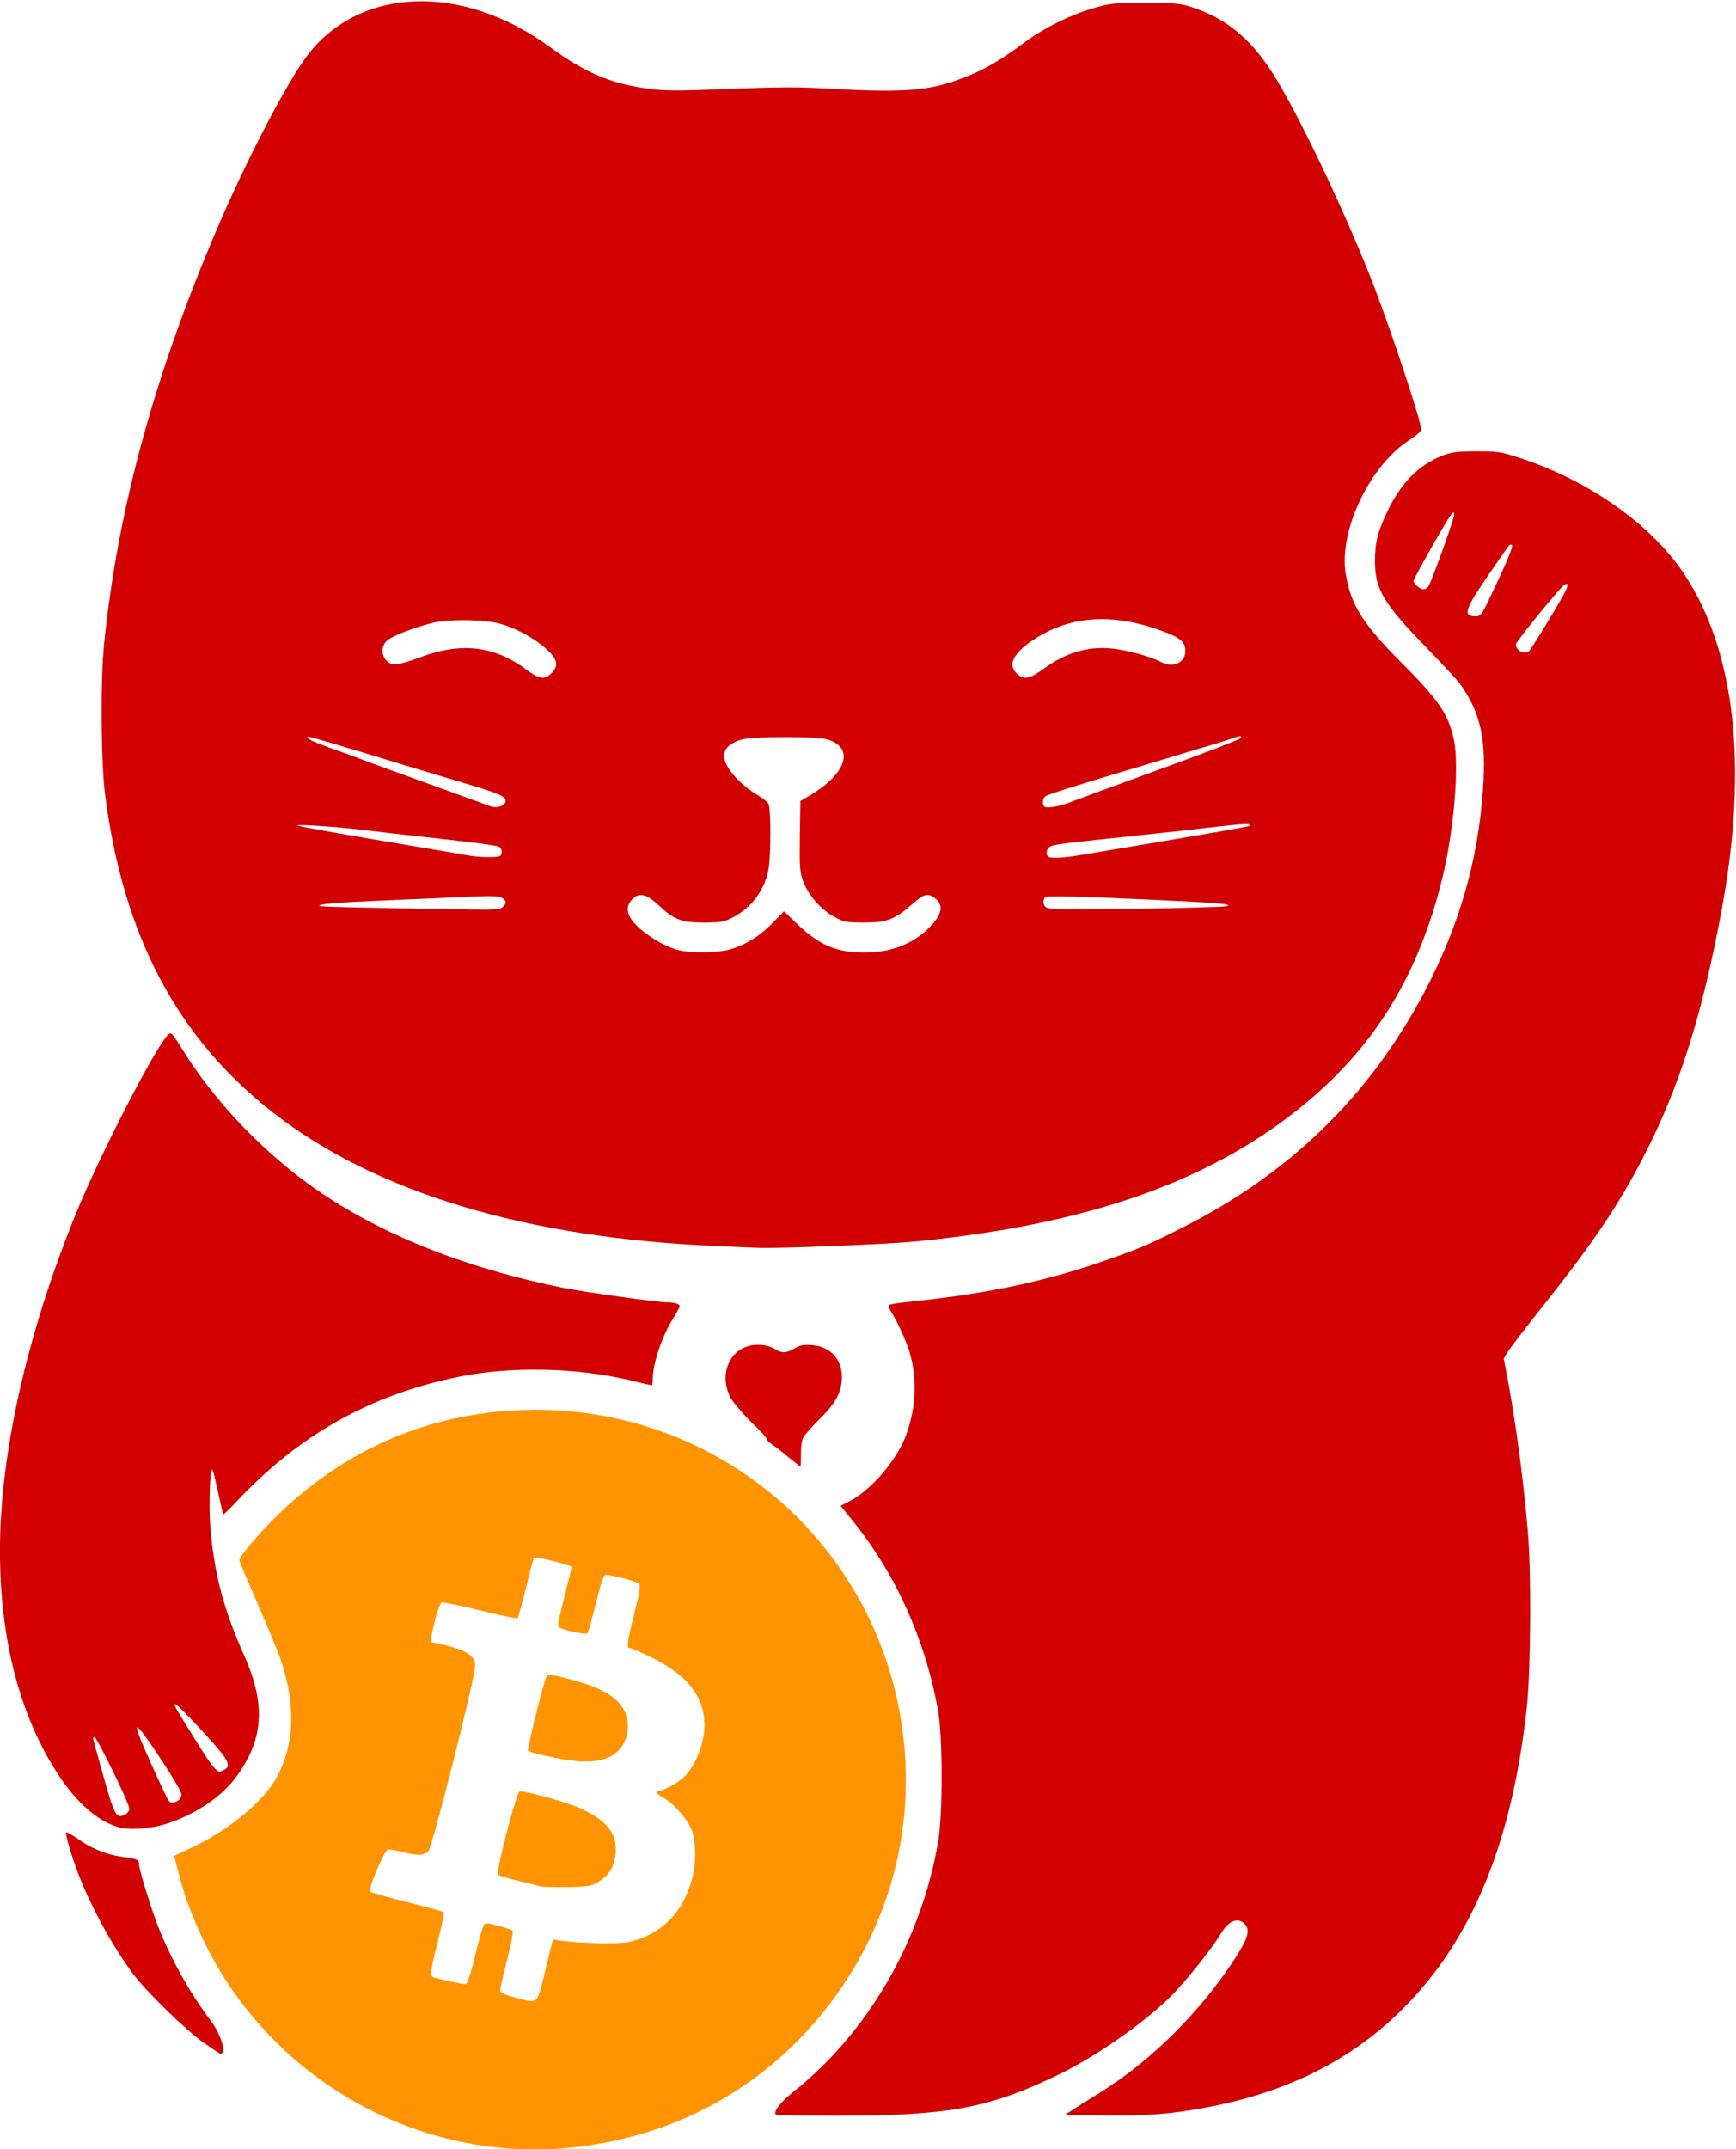 <?xml version="1.0" encoding="utf-8"?>
<!DOCTYPE svg PUBLIC "-//W3C//DTD SVG 20010904//EN" "http://www.w3.org/TR/2001/REC-SVG-20010904/DTD/svg10.dtd">
<svg version="1.0" xmlns="http://www.w3.org/2000/svg" width="4000px" height="4949px" viewBox="0 0 4000 4949" preserveAspectRatio="xMidYMid meet">
 <g fill="#d20000">
  <path d="M1787.3 4869.4 c-5.8 -6.2 11.1 -28.5 37.8 -49.8 174.4 -137.9 296.3 -347.9 336.4 -577.1 11.1 -63.6 10.7 -244.7 -0.4 -305.7 -30.3 -164.2 -97.9 -313.7 -198.9 -437.8 l-25.4 -31.1 22.7 -12 c48.1 -25.4 106.3 -93 127.3 -148.6 23.1 -61.8 27.1 -124.6 11.1 -186 -6.7 -26.3 -29.4 -77 -44.9 -101 -4.4 -6.7 -6.7 -13.3 -4.9 -15.1 1.8 -1.8 28.5 -5.8 60.1 -8.9 170.9 -17.8 307.5 -47.2 445.8 -96.1 70.3 -24.5 95.2 -35.2 164.6 -70.3 250.5 -125 435.2 -303.9 562 -542.8 80.5 -151.7 125 -304.3 136.2 -467.2 8.5 -117.5 -4.9 -178 -52.5 -244.7 -6.2 -8.5 -41.4 -46.7 -78.3 -84.5 -98.3 -101 -117.5 -133.5 -117.9 -197.1 0 -44.9 5.8 -67.6 28.9 -116.6 32 -65.9 71.6 -105.9 126.4 -127.7 20.5 -8 34.3 -9.8 78.3 -9.8 50.3 -0.4 56.5 0.9 104.6 16.5 156.2 52.1 297.7 151.7 372.9 263.8 118.8 177.1 149.1 444.5 87.7 776 -44.9 242.5 -97.9 409.3 -179.8 567.7 -59.6 114.8 -115.7 198 -235.4 348.4 -37.8 47.6 -73 93.4 -77.9 101.4 l-8.9 15.6 9.8 51.6 c19.1 104.1 34.7 221.6 45.4 343.5 8.5 93 7.1 319 -1.8 404.9 -33.4 310.1 -124.6 534.8 -283.4 694.5 -117 117.9 -263.4 192.7 -448.1 228.3 -84.1 16.5 -144.6 21.4 -243.8 19.6 l-89 -1.3 17.8 -11.6 c9.8 -6.2 36.9 -23.6 60.1 -37.8 118.8 -73.4 231.8 -185.1 312.3 -308.3 31.6 -48.9 37.4 -68.5 23.1 -82.3 -14.2 -14.7 -35.6 -7.1 -51.2 18.2 -21.4 35.6 -67.6 94.3 -106.3 136.6 -58.3 62.7 -177.5 147.7 -271.4 193.1 -161.1 77.4 -252.3 94.3 -513.5 94.3 -73.9 0 -135.7 -1.3 -137.5 -2.7z m1734.8 -3369.1 c4.4 -2.7 57 -88.1 81.9 -133 12 -21.8 8.9 -30.3 -5.8 -14.7 -33.4 36.5 -105.5 126.4 -105.5 131.3 0 13.3 18.2 24 29.4 16.5z m-91.2 -119.7 c40 -83.6 57 -123.7 52.5 -125.5 -5.8 -1.8 0.9 -10.2 -54.7 70.3 -53.8 78.3 -58.7 93.9 -28.9 93.9 11.6 0 14.2 -3.6 31.1 -38.7z m-138.8 -32 c9.8 -17.8 58.3 -153.9 58.3 -162.4 0 -8.9 -0.9 -8.5 -8.9 1.8 -10.2 13.3 -84.5 144.6 -84.5 149.5 0 6.7 15.1 19.6 22.7 19.6 4.4 0 10.2 -3.6 12.5 -8.5z"/>
  <path d="M469.4 4704.3 c-40.5 -28.5 -133.5 -119.2 -163.3 -159.3 -44.9 -60.5 -94.8 -150.8 -122.8 -222.5 -17.4 -44 -33.8 -99.7 -30.7 -102.8 1.3 -1.3 12 4.9 24.5 13.3 32.5 23.6 66.3 37.4 102.8 42.7 37.8 5.3 40.5 6.7 40.5 17.8 0 12 28.5 104.1 44.9 145.5 29.4 73.9 74.3 153.9 118.8 212.2 24.9 32.5 39.2 78.8 24 78.3 -1.8 0 -19.1 -11.6 -38.7 -25.4z"/>
  <path d="M280.3 4209.6 c-49.4 -11.1 -100.6 -53.8 -145.1 -121.5 -89 -134.8 -135.3 -311.5 -135.3 -517 0 -225.1 63.6 -505.5 177.1 -781.3 55.2 -133.9 180.6 -377.3 209.6 -406.2 7.6 -8 8.9 -6.7 33.8 33.4 88.1 141.5 222.5 273.6 367.1 360.4 141 85 312.3 148.2 509.5 188.2 46.3 9.3 217.6 33.4 238.9 33.4 18.2 0 30.3 3.6 30.3 9.3 0 2.2 -6.7 14.2 -14.7 27.1 -26.3 41.8 -47.2 104.1 -47.6 140.6 0 7.6 -0.9 14.2 -1.8 14.2 -0.9 0 -23.6 -4.9 -49.8 -11.6 -126.8 -29.8 -276.8 -32.5 -397.8 -7.6 -202.9 41.8 -367.1 134.4 -510.8 288.3 -15.6 16.5 -28.5 28.9 -29.4 28.5 -0.4 -0.9 -5.8 -23.6 -11.6 -50.7 -5.8 -26.7 -11.6 -50.7 -13.3 -52.5 -5.8 -6.7 -8.9 87.7 -4.4 137 9.3 105.5 30.7 186 77.9 291.4 50.7 113.5 44.5 195.3 -21.4 282.5 -33.8 44.5 -93 83.6 -159.7 105 -31.1 9.8 -78.8 14.2 -101.4 8.9z m9.3 -31.6 c4.4 -2.7 8.5 -8.5 8.5 -12.9 0 -11.6 -75.2 -165.1 -80.5 -165.1 -2.7 0 -3.6 3.6 -2.2 8 1.3 4 9.3 33.8 18.2 65.4 30.7 110.8 33.8 116.1 56.1 104.6z m120.1 -31.1 c4.4 -2.7 8.5 -9.3 8.5 -14.7 0 -5.3 -20.5 -40 -44.9 -77.4 -69.9 -105 -74.3 -102.8 -23.6 10.2 18.7 41.4 36 77.9 38.3 81 5.8 6.7 10.2 6.7 21.8 0.9z m106.8 -71.2 c19.6 -10.7 9.8 -25.8 -75.2 -115.7 -19.6 -20.9 -36.5 -36.9 -38.3 -35.6 -2.2 2.7 2.2 10.7 57 97.9 25.8 41.4 38.3 57 46.3 57.8 0.9 0 5.3 -2.2 10.2 -4.4z"/>
  <path d="M1816.7 3355.7 c-14.2 -12 -31.1 -24.9 -37.8 -29.4 -7.1 -4.4 -12.5 -10.2 -12.5 -12.9 0 -2.7 -15.6 -19.6 -35.2 -38.3 -19.1 -18.7 -40 -43.2 -46.7 -54.7 -26.3 -45.8 -10.2 -102.3 34.3 -118.8 20 -7.6 48.5 -5.8 64.5 4 18.2 11.1 27.6 11.1 47.6 -0.4 12.5 -7.6 20.9 -8.9 40.5 -7.6 41.8 3.6 68.5 32 68.5 73.4 0 33.8 -13.8 60.1 -51.6 97 -17.4 17.4 -34.3 36 -37.4 42.3 -3.6 6.2 -5.8 23.6 -5.3 39.2 0 15.1 -0.4 27.6 -1.3 27.6 -0.9 0 -13.3 -9.8 -27.6 -21.4z"/>
  <path d="M1652.9 2869.4 c-437.4 -17.8 -787.1 -122.8 -1023.4 -307 -221.6 -172.6 -346.2 -408.5 -387.5 -733.7 -9.3 -72.1 -10.7 -263 -2.2 -344.8 30.7 -307.9 116.1 -621.6 263 -963.3 65.4 -152.2 157.1 -328.4 203.3 -390.2 120.6 -161.5 358.2 -170.4 561.5 -21.8 78.3 57.4 137.9 83.2 220.2 94.8 43.2 6.2 64.5 6.7 191.3 1.3 112.1 -4.4 162 -4.9 231.8 -0.4 158.8 8.9 219.4 5.3 286.1 -16.9 61 -20.9 101.4 -43.2 165.1 -90.8 42.3 -31.6 102.8 -61.8 156.2 -77.4 39.2 -11.6 48.1 -12.5 120.1 -12.5 68.1 0 81.4 1.3 107.7 9.8 84.5 27.6 142.4 77.9 198 170.9 62.3 105.5 161.5 315.9 221.6 471.2 42.7 111.7 109 311.9 109 330.6 0 3.6 -10.7 13.3 -23.1 21.4 -93.4 57 -167.7 210.5 -150.8 311.5 11.6 70.3 38.7 113.9 126.4 202 88.5 88.5 109.9 120.1 122.8 179.3 12.9 61.4 -0.4 214.9 -28.5 326.1 -53.4 213.1 -149.9 372.9 -304.8 504.1 -215.4 182.9 -501.9 285.7 -907.7 325.3 -59.2 6.2 -314.6 16.5 -360.4 14.7 -8.5 -0.4 -51.6 -2.2 -95.7 -4z m29.4 -683 c36 -10.7 69.9 -31.6 98.3 -61.4 l25.8 -26.3 29.8 28.5 c52.1 49.8 90.8 66.3 156.2 66.3 65 0 118.8 -22.7 156.6 -65.9 22.2 -24.9 24 -44.5 6.2 -58.3 -17.4 -13.8 -25.4 -11.6 -52.9 12.5 -40.5 35.6 -58.7 42.7 -111.2 42.7 -39.6 0 -47.2 -1.3 -66.7 -12 -31.1 -16 -61 -49.8 -73 -81 -8.9 -23.6 -9.3 -32.9 -8.5 -106.3 l1.3 -80.5 24 -14.2 c83.2 -50.3 101 -108.6 38.3 -127.7 -25.8 -7.6 -177.1 -7.1 -200.2 0.9 -47.6 16 -50.3 44.9 -8.5 89.4 11.6 12.5 31.6 28.5 44.9 36 12.9 7.6 25.8 17.4 28 21.8 5.8 10.7 5.8 121 0 151.3 -8.9 47.6 -38.7 87.7 -81 109.9 -21.4 11.1 -28 12.5 -68.1 12.5 -51.2 0 -68.5 -6.7 -104.6 -40.5 -27.1 -25.4 -44 -29.4 -59.6 -13.8 -20.5 20.5 -12 45.4 24.9 74.7 25.8 20 49.8 33.4 76.5 41.8 26.3 8.5 94.3 8 123.2 -0.4z m-523.7 -97.9 c9.3 -8.9 8.9 -13.3 -1.3 -20.5 -6.2 -4.4 -23.1 -5.3 -74.3 -3.1 -36.5 1.8 -118.4 5.3 -182 8 -125.5 5.3 -169.1 8.9 -164.6 13.3 2.7 2.2 99.2 4.4 352.4 8.5 52.1 0.9 64.1 -0.4 69.9 -6.2z m1669 -1.8 c12.9 -4.9 -25.4 -8 -192.2 -15.6 -142.4 -6.7 -228.3 -8.5 -228.3 -4.9 0 0.9 -1.3 4.9 -2.7 8.5 -1.3 3.6 0.9 9.8 4.9 13.8 6.7 6.7 25.8 7.1 208.2 4.4 110.8 -1.8 205.1 -4.4 210 -6.2z m-1671.6 -123.2 c0.9 -5.8 -1.8 -11.1 -6.7 -13.8 -4.4 -2.7 -65 -10.7 -134.8 -18.2 -69.9 -7.6 -150.8 -16.9 -180.2 -20.5 -61.8 -7.6 -152.2 -13.3 -149.1 -9.8 1.3 1.3 82.3 16 180.2 32.5 97.9 16.5 190.9 32 206.9 35.2 16 3.1 40.9 5.3 55.6 4.9 24 -0.4 26.7 -1.3 28 -10.2z m1335.7 5.3 c268.3 -44.9 384.9 -65 386.7 -66.7 5.8 -6.2 -8.9 -5.8 -80.1 2.2 -42.3 4.9 -95.2 11.1 -117.5 13.3 -245.2 25.8 -251.4 26.7 -261.2 32 -8 4 -10.7 17.4 -4.9 22.7 4.4 4.9 36 3.6 77 -3.6z m-1328.6 -118.8 c8 -13.3 -4.4 -20 -81.9 -43.2 -40.5 -12 -106.3 -32 -146.8 -44 -168.2 -51.6 -223.8 -67.6 -225.6 -66.3 -3.6 4 12 11.6 54.3 26.7 24.5 8.5 49.4 17.8 55.6 20 9.3 4 71.2 26.7 311.5 113.5 12 4.4 28 0.9 32.9 -6.7z m1304.1 -3.1 c12.5 -4.9 103.2 -38.3 202.4 -74.3 99.2 -36 183.3 -68.1 186.9 -71.6 8 -7.1 0.9 -7.6 -16.5 -0.9 -6.7 2.7 -42.3 13.8 -79.2 24.5 -36.5 11.1 -85.9 25.8 -109 32.9 -164.6 48.9 -238.5 72.1 -243.4 76.5 -6.2 5.3 -7.6 17.8 -2.2 23.1 4.9 5.3 35.6 0 61 -10.2z m-1196.9 -296.3 c17.4 -16.9 14.7 -31.6 -9.8 -54.7 -27.1 -24.9 -68.5 -48.1 -106.8 -59.2 -38.3 -10.7 -120.6 -11.6 -159.3 -1.8 -46.7 12.5 -93 30.7 -103.2 40.9 -12.9 12.5 -12.9 32 -0.9 45.4 12 12.9 27.6 11.1 77.9 -7.6 95.2 -35.6 172.2 -26.3 246.5 29.8 28 20.9 40.5 22.7 55.6 7.1z m1132.8 -9.3 c54.7 -40.5 109.9 -55.6 170.9 -46.3 34.7 5.3 79.6 18.2 101 29.4 29.8 15.6 58.7 0.4 56.1 -29.4 -1.8 -20 -16.5 -29.8 -72.1 -48.5 -97.4 -32 -183.8 -27.1 -258.5 15.1 -60.5 34.3 -81.4 65.9 -58.7 88.5 16.5 16.5 29.4 14.2 61.4 -8.9z"/>
 </g>
 <g fill="#ff9400">
  <path d="M1165.7 4947.3 c-258.5 -21.4 -494.8 -160.6 -639.4 -377.8 -50.7 -76.1 -93.4 -170.9 -114.8 -255.8 l-10.2 -40 40 -18.7 c85.9 -40.5 165.5 -105.9 196.2 -162 40.9 -73.9 44.5 -166 10.2 -267.9 -6.2 -19.1 -30.7 -77.9 -53.8 -131.3 -23.1 -52.9 -42.3 -97.9 -42.3 -100.6 0 -8 36 -51.6 74.7 -90.8 165.1 -167.3 373.7 -255.4 606 -255.8 430.7 -1.3 791.5 313.7 847.6 740.4 33.8 255.8 -49.4 509.9 -229.1 699.4 -145.9 153.9 -339.5 244.3 -557.5 261.2 -64.1 4.9 -60.5 4.9 -127.7 -0.4z m90.8 -410.2 l17.4 -70.7 18.2 2.7 c49.4 6.7 135.7 8 158.8 2.7 73.9 -17.8 123.2 -67.6 144.2 -146.8 9.8 -36 8.5 -88.1 -2.2 -113 -10.2 -24.5 -42.3 -60.1 -64.5 -72.1 -15.1 -8 -20.5 -15.1 -11.1 -15.1 9.3 0 44.5 -19.1 57.4 -31.1 31.1 -29.8 52.1 -88.5 48.1 -133.9 -5.3 -58.7 -43.2 -103.7 -119.2 -141.9 -24.9 -12 -47.6 -22.2 -51.2 -22.2 -9.3 0 -8 -11.6 9.3 -81 12.9 -50.7 14.7 -64.1 10.2 -68.1 -5.8 -4.9 -62.7 -20 -76.1 -20 -4.9 0 -10.7 17.4 -22.7 65.4 -8.9 36 -17.8 67.2 -19.6 69 -2.2 2.2 -18.2 0.4 -35.6 -4 -25.4 -5.8 -32 -9.3 -32 -15.6 0 -4.4 7.1 -35.2 15.6 -68.5 8.5 -32.9 15.6 -61.8 15.6 -64.1 0 -4 -83.2 -25.4 -86.8 -21.8 -0.9 1.3 -9.3 32.5 -18.2 69 -8.9 36.5 -17.8 68.1 -19.6 69.9 -1.8 1.8 -40.5 -5.8 -86.3 -17.4 -45.4 -11.1 -85.4 -19.6 -88.5 -18.2 -3.1 0.9 -10.2 20 -15.6 41.4 -11.1 45.4 -12 50.7 -4.4 50.7 2.7 0 20.9 4 39.6 9.3 41.4 11.1 57.4 23.6 57.4 44.9 0.4 25.8 -98.3 416 -107.7 426.3 -10.2 10.7 -23.1 11.1 -60.1 1.8 -15.6 -4 -30.7 -6.2 -33.8 -4.9 -8.5 3.1 -45.4 91.7 -40.5 96.1 2.2 2.2 40.9 13.3 86.3 24.5 44.9 11.6 82.8 21.8 84.1 22.7 0.9 1.3 -5.3 31.6 -14.2 67.6 -18.7 75.2 -19.1 80.1 -8.5 83.2 32.9 8.9 69.4 16.5 73.9 14.7 3.1 -1.3 12.5 -30.7 20.5 -65.4 8.5 -34.7 17.4 -66.3 20 -69.9 4 -5.3 8.5 -5.3 33.4 1.3 16 4.4 30.7 9.3 32.9 11.1 2.2 1.8 -3.1 31.1 -12.5 67.2 -8.9 35.2 -16 66.7 -16 70.7 0 5.3 9.3 9.8 34.7 16.5 53.8 14.2 49.4 18.2 69.4 -62.7z"/>
  <path d="M1248.1 4344.4 c-4.9 -1.3 -28.9 -7.1 -52.9 -12.9 -24 -5.8 -45.8 -12.5 -47.6 -14.2 -5.8 -5.8 42.3 -190 49.8 -191.8 12.5 -2.2 113 25.8 143.7 40.5 59.2 28.5 80.5 56.1 77.4 101.4 -2.2 30.7 -15.6 52.5 -41.4 67.2 -15.1 8.9 -24.9 10.2 -69 11.1 -28 0.4 -55.2 -0.4 -60.1 -1.3z"/>
  <path d="M1297 4051.2 c-46.7 -8.5 -77.4 -16 -80.1 -19.6 -2.7 -4.4 37.4 -165.5 43.2 -172.2 2.7 -4 14.2 -2.7 42.7 4.9 75.6 19.6 109 36.5 129.9 65.4 24.5 33.8 16 86.3 -16.9 109.5 -25.8 18.2 -64.1 21.8 -118.8 12z"/>
 </g>
</svg>